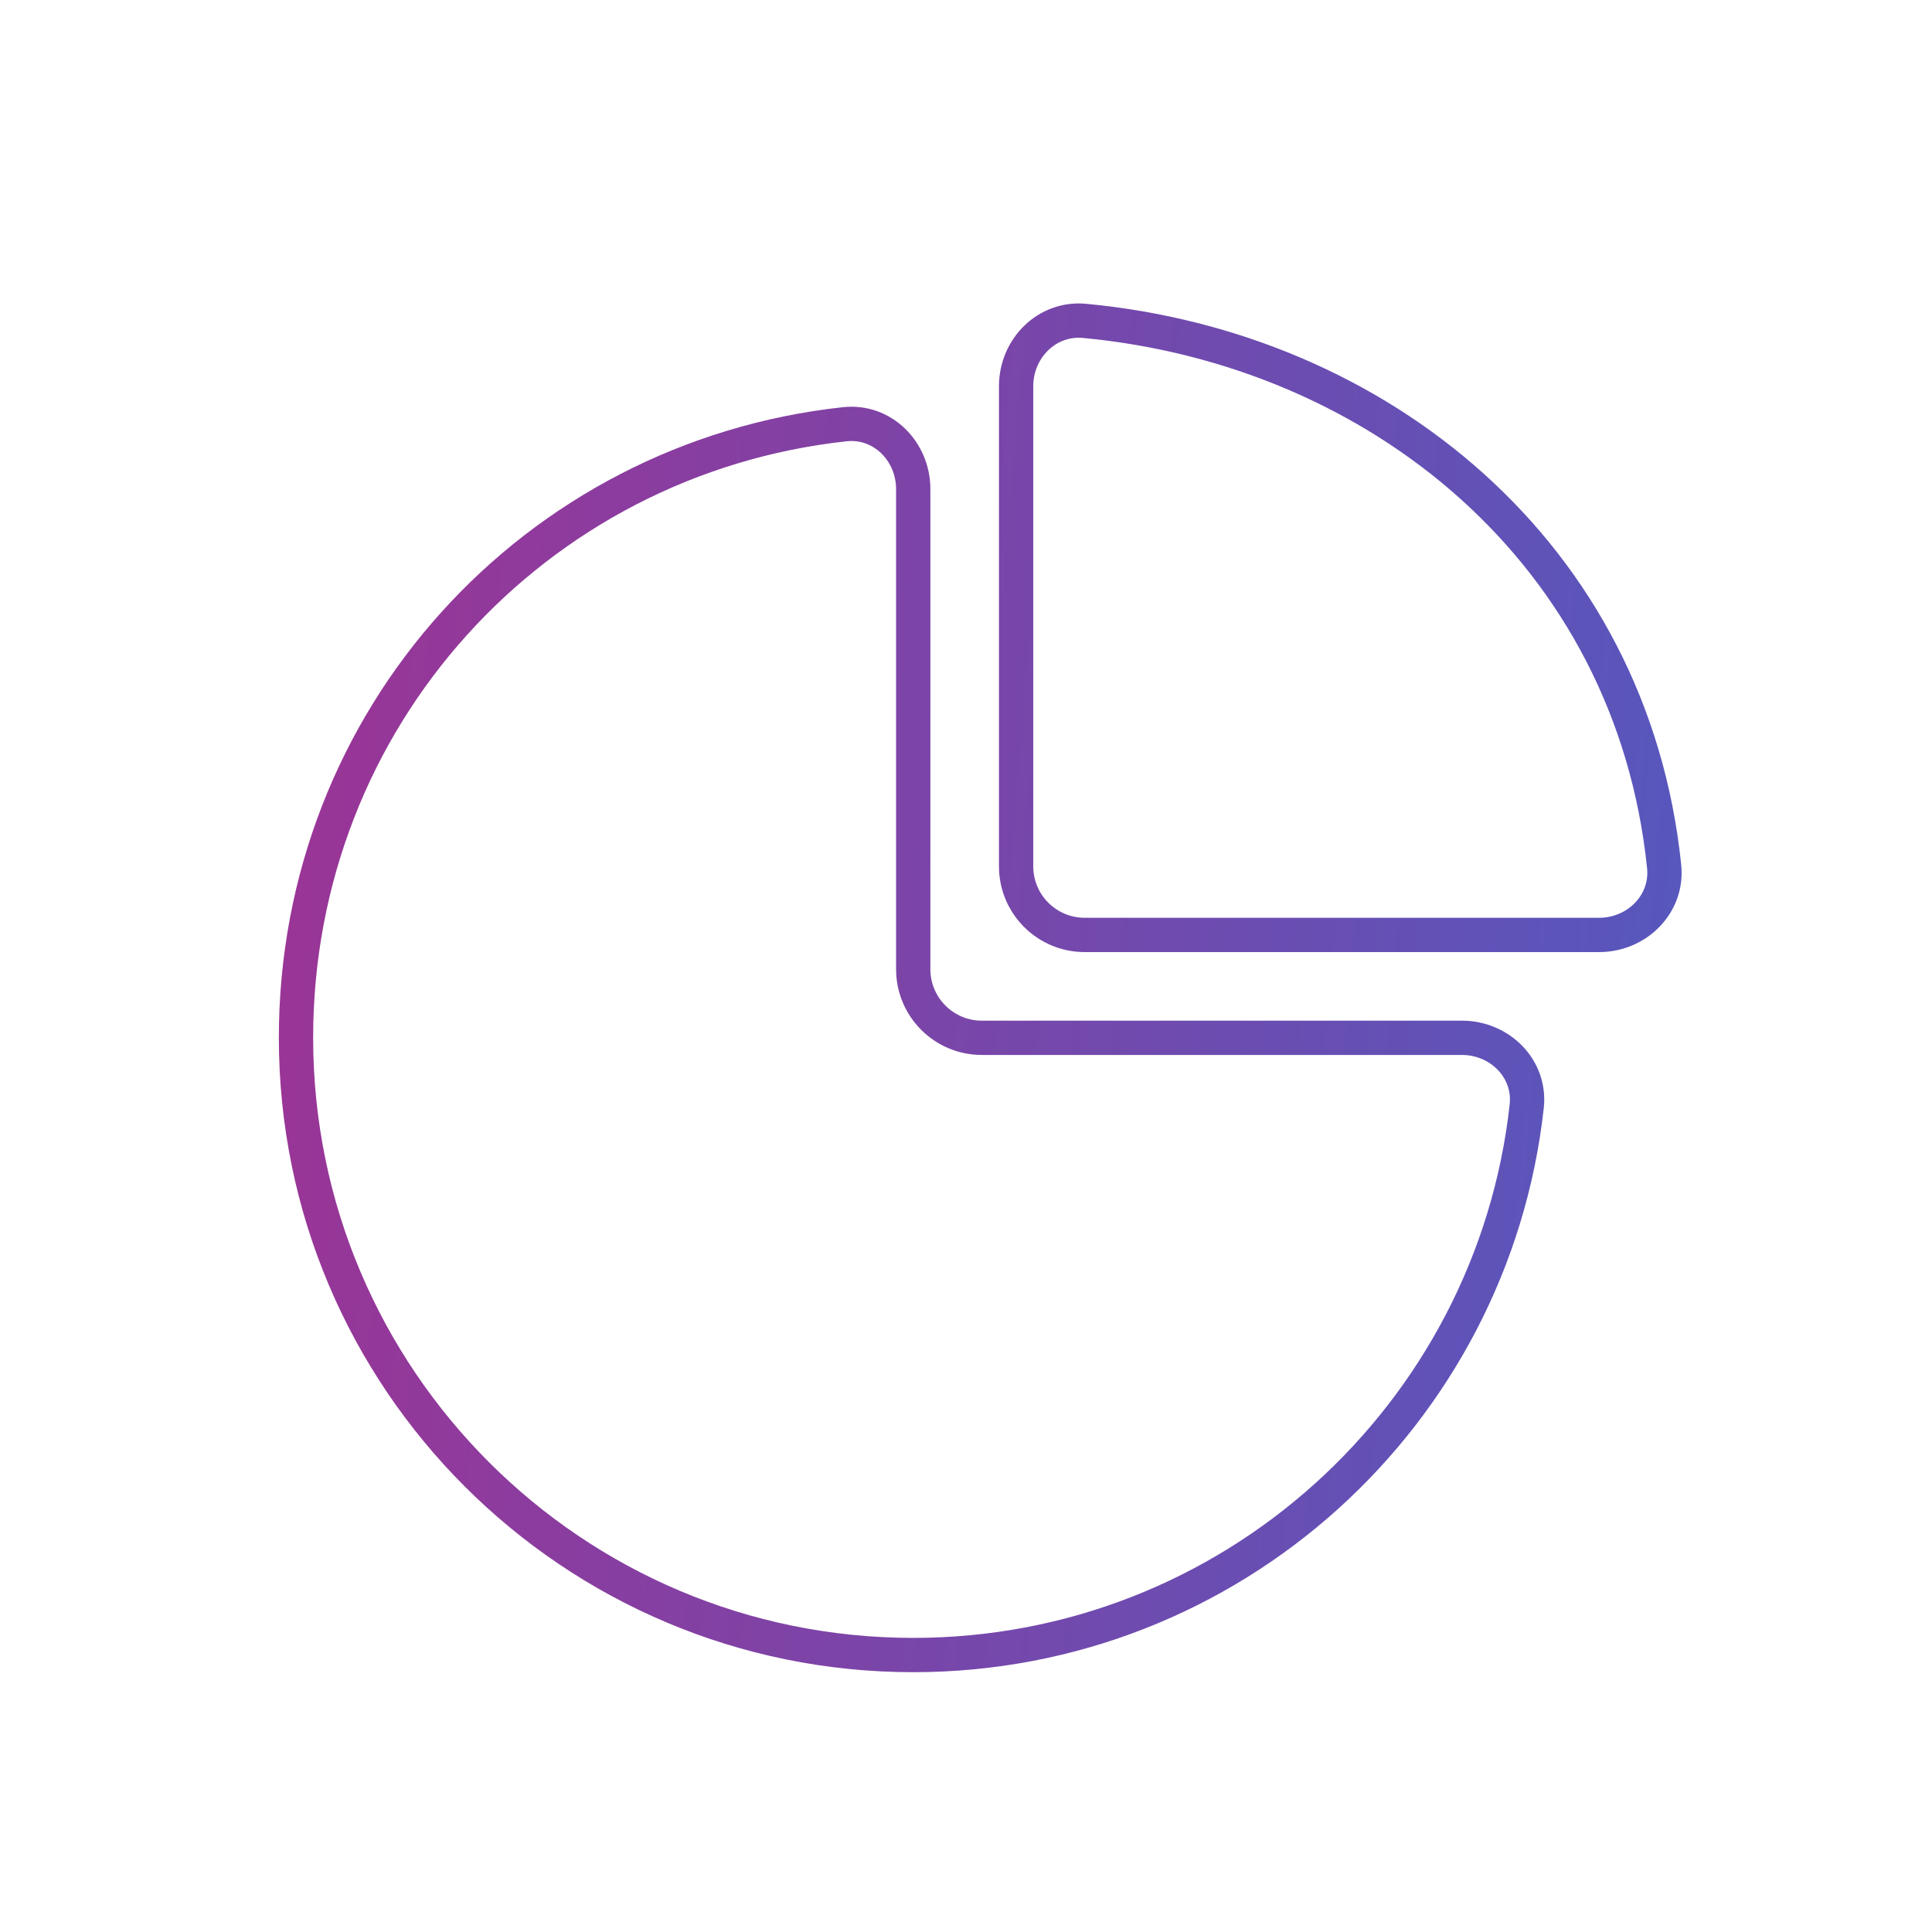 <svg width="48" height="48" viewBox="0 0 48 48" fill="none" xmlns="http://www.w3.org/2000/svg">
<path d="M22.689 41.119C30.583 41.119 37.084 35.154 37.931 27.485C38.034 26.549 37.261 25.784 36.32 25.784H24.393C23.452 25.784 22.689 25.021 22.689 24.08V12.152C22.689 11.211 21.923 10.438 20.988 10.54C13.28 11.377 7.354 17.839 7.354 25.784C7.354 34.253 14.219 41.119 22.689 41.119Z" stroke="url(#paint0_linear_1515_71516)" stroke-width="0.852"/>
<path d="M25.245 9.596V21.524C25.245 22.465 26.008 23.228 26.949 23.228H39.728C40.669 23.228 41.442 22.462 41.345 21.526C40.541 13.74 34.24 8.659 26.947 7.972C26.01 7.884 25.245 8.655 25.245 9.596Z" stroke="url(#paint1_linear_1515_71516)" stroke-width="0.852"/>
<defs>
<linearGradient id="paint0_linear_1515_71516" x1="7.354" y1="7.965" x2="43.855" y2="10.997" gradientUnits="userSpaceOnUse">
<stop stop-color="#9B3495"/>
<stop offset="1" stop-color="#5558BE"/>
</linearGradient>
<linearGradient id="paint1_linear_1515_71516" x1="7.354" y1="7.965" x2="43.855" y2="10.997" gradientUnits="userSpaceOnUse">
<stop stop-color="#9B3495"/>
<stop offset="1" stop-color="#5558BE"/>
</linearGradient>
</defs>
</svg>
